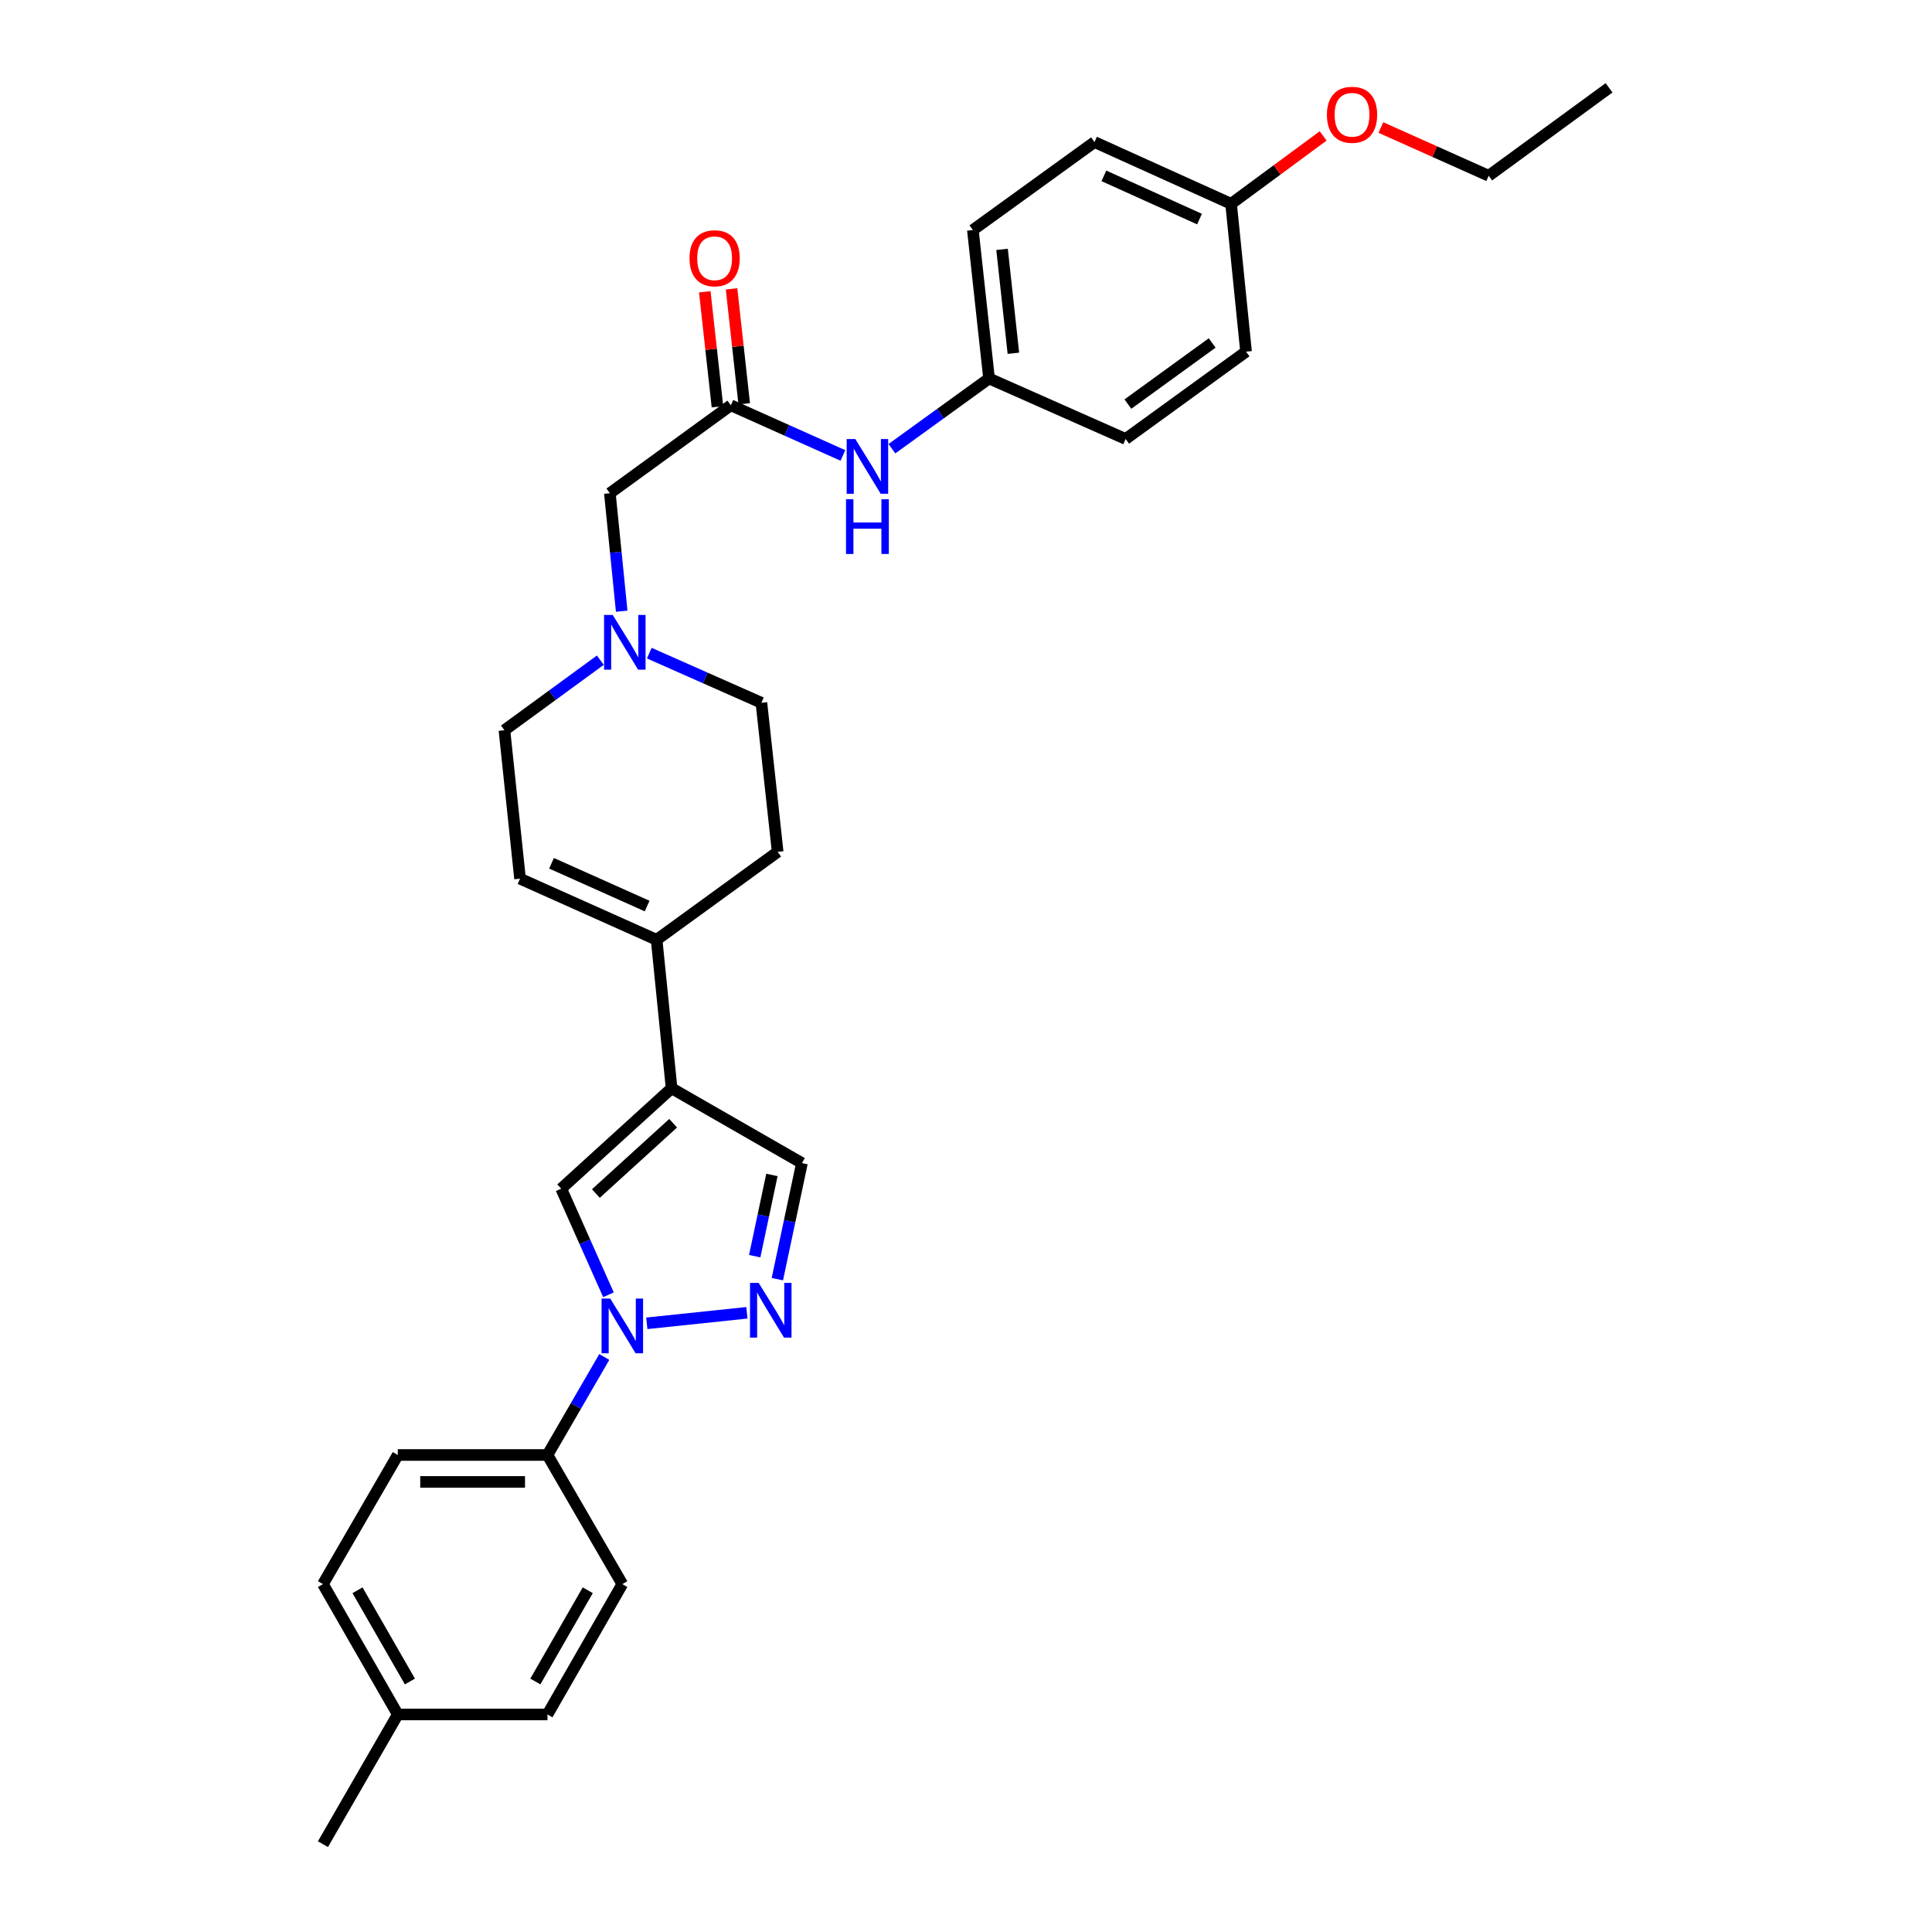 <?xml version='1.0' encoding='iso-8859-1'?>
<svg version='1.1' baseProfile='full'
              xmlns='http://www.w3.org/2000/svg'
                      xmlns:rdkit='http://www.rdkit.org/xml'
                      xmlns:xlink='http://www.w3.org/1999/xlink'
                  xml:space='preserve'
width='1000px' height='1000px' viewBox='0 0 1000 1000'>
<!-- END OF HEADER -->
<rect style='opacity:1.0;fill:#FFFFFF;stroke:none' width='1000' height='1000' x='0' y='0'> </rect>
<path class='bond-1' d='M 334.783,684.948 L 386.595,679.498' style='fill:none;fill-rule:evenodd;stroke:#0000FF;stroke-width:6px;stroke-linecap:butt;stroke-linejoin:miter;stroke-opacity:1' />
<path class='bond-2' d='M 314.939,670.177 L 302.709,642.718' style='fill:none;fill-rule:evenodd;stroke:#0000FF;stroke-width:6px;stroke-linecap:butt;stroke-linejoin:miter;stroke-opacity:1' />
<path class='bond-2' d='M 302.709,642.718 L 290.479,615.258' style='fill:none;fill-rule:evenodd;stroke:#000000;stroke-width:6px;stroke-linecap:butt;stroke-linejoin:miter;stroke-opacity:1' />
<path class='bond-8' d='M 312.781,702.371 L 298.072,727.735' style='fill:none;fill-rule:evenodd;stroke:#0000FF;stroke-width:6px;stroke-linecap:butt;stroke-linejoin:miter;stroke-opacity:1' />
<path class='bond-8' d='M 298.072,727.735 L 283.364,753.099' style='fill:none;fill-rule:evenodd;stroke:#000000;stroke-width:6px;stroke-linecap:butt;stroke-linejoin:miter;stroke-opacity:1' />
<path class='bond-0' d='M 347.613,563.281 L 290.479,615.258' style='fill:none;fill-rule:evenodd;stroke:#000000;stroke-width:6px;stroke-linecap:butt;stroke-linejoin:miter;stroke-opacity:1' />
<path class='bond-0' d='M 348.42,581.385 L 308.426,617.769' style='fill:none;fill-rule:evenodd;stroke:#000000;stroke-width:6px;stroke-linecap:butt;stroke-linejoin:miter;stroke-opacity:1' />
<path class='bond-3' d='M 347.613,563.281 L 339.871,486.437' style='fill:none;fill-rule:evenodd;stroke:#000000;stroke-width:6px;stroke-linecap:butt;stroke-linejoin:miter;stroke-opacity:1' />
<path class='bond-30' d='M 347.613,563.281 L 415.081,602.02' style='fill:none;fill-rule:evenodd;stroke:#000000;stroke-width:6px;stroke-linecap:butt;stroke-linejoin:miter;stroke-opacity:1' />
<path class='bond-4' d='M 402.359,662.091 L 408.72,632.056' style='fill:none;fill-rule:evenodd;stroke:#0000FF;stroke-width:6px;stroke-linecap:butt;stroke-linejoin:miter;stroke-opacity:1' />
<path class='bond-4' d='M 408.72,632.056 L 415.081,602.02' style='fill:none;fill-rule:evenodd;stroke:#000000;stroke-width:6px;stroke-linecap:butt;stroke-linejoin:miter;stroke-opacity:1' />
<path class='bond-4' d='M 390.635,650.194 L 395.088,629.168' style='fill:none;fill-rule:evenodd;stroke:#0000FF;stroke-width:6px;stroke-linecap:butt;stroke-linejoin:miter;stroke-opacity:1' />
<path class='bond-4' d='M 395.088,629.168 L 399.54,608.143' style='fill:none;fill-rule:evenodd;stroke:#000000;stroke-width:6px;stroke-linecap:butt;stroke-linejoin:miter;stroke-opacity:1' />
<path class='bond-7' d='M 339.871,486.437 L 269.174,454.804' style='fill:none;fill-rule:evenodd;stroke:#000000;stroke-width:6px;stroke-linecap:butt;stroke-linejoin:miter;stroke-opacity:1' />
<path class='bond-7' d='M 334.958,468.972 L 285.47,446.829' style='fill:none;fill-rule:evenodd;stroke:#000000;stroke-width:6px;stroke-linecap:butt;stroke-linejoin:miter;stroke-opacity:1' />
<path class='bond-12' d='M 339.871,486.437 L 402.517,440.923' style='fill:none;fill-rule:evenodd;stroke:#000000;stroke-width:6px;stroke-linecap:butt;stroke-linejoin:miter;stroke-opacity:1' />
<path class='bond-5' d='M 378.277,209.772 L 315.663,255.293' style='fill:none;fill-rule:evenodd;stroke:#000000;stroke-width:6px;stroke-linecap:butt;stroke-linejoin:miter;stroke-opacity:1' />
<path class='bond-9' d='M 378.277,209.772 L 407.288,222.759' style='fill:none;fill-rule:evenodd;stroke:#000000;stroke-width:6px;stroke-linecap:butt;stroke-linejoin:miter;stroke-opacity:1' />
<path class='bond-9' d='M 407.288,222.759 L 436.298,235.745' style='fill:none;fill-rule:evenodd;stroke:#0000FF;stroke-width:6px;stroke-linecap:butt;stroke-linejoin:miter;stroke-opacity:1' />
<path class='bond-11' d='M 385.203,209.009 L 381.926,179.258' style='fill:none;fill-rule:evenodd;stroke:#000000;stroke-width:6px;stroke-linecap:butt;stroke-linejoin:miter;stroke-opacity:1' />
<path class='bond-11' d='M 381.926,179.258 L 378.648,149.507' style='fill:none;fill-rule:evenodd;stroke:#FF0000;stroke-width:6px;stroke-linecap:butt;stroke-linejoin:miter;stroke-opacity:1' />
<path class='bond-11' d='M 371.352,210.535 L 368.074,180.784' style='fill:none;fill-rule:evenodd;stroke:#000000;stroke-width:6px;stroke-linecap:butt;stroke-linejoin:miter;stroke-opacity:1' />
<path class='bond-11' d='M 368.074,180.784 L 364.797,151.033' style='fill:none;fill-rule:evenodd;stroke:#FF0000;stroke-width:6px;stroke-linecap:butt;stroke-linejoin:miter;stroke-opacity:1' />
<path class='bond-6' d='M 336.077,338.066 L 365.089,350.914' style='fill:none;fill-rule:evenodd;stroke:#0000FF;stroke-width:6px;stroke-linecap:butt;stroke-linejoin:miter;stroke-opacity:1' />
<path class='bond-6' d='M 365.089,350.914 L 394.101,363.762' style='fill:none;fill-rule:evenodd;stroke:#000000;stroke-width:6px;stroke-linecap:butt;stroke-linejoin:miter;stroke-opacity:1' />
<path class='bond-10' d='M 321.789,316.356 L 318.726,285.824' style='fill:none;fill-rule:evenodd;stroke:#0000FF;stroke-width:6px;stroke-linecap:butt;stroke-linejoin:miter;stroke-opacity:1' />
<path class='bond-10' d='M 318.726,285.824 L 315.663,255.293' style='fill:none;fill-rule:evenodd;stroke:#000000;stroke-width:6px;stroke-linecap:butt;stroke-linejoin:miter;stroke-opacity:1' />
<path class='bond-32' d='M 310.735,341.708 L 285.913,359.838' style='fill:none;fill-rule:evenodd;stroke:#0000FF;stroke-width:6px;stroke-linecap:butt;stroke-linejoin:miter;stroke-opacity:1' />
<path class='bond-32' d='M 285.913,359.838 L 261.092,377.968' style='fill:none;fill-rule:evenodd;stroke:#000000;stroke-width:6px;stroke-linecap:butt;stroke-linejoin:miter;stroke-opacity:1' />
<path class='bond-13' d='M 269.174,454.804 L 261.092,377.968' style='fill:none;fill-rule:evenodd;stroke:#000000;stroke-width:6px;stroke-linecap:butt;stroke-linejoin:miter;stroke-opacity:1' />
<path class='bond-14' d='M 283.364,753.099 L 205.893,753.099' style='fill:none;fill-rule:evenodd;stroke:#000000;stroke-width:6px;stroke-linecap:butt;stroke-linejoin:miter;stroke-opacity:1' />
<path class='bond-14' d='M 271.744,767.034 L 217.514,767.034' style='fill:none;fill-rule:evenodd;stroke:#000000;stroke-width:6px;stroke-linecap:butt;stroke-linejoin:miter;stroke-opacity:1' />
<path class='bond-15' d='M 283.364,753.099 L 322.111,819.933' style='fill:none;fill-rule:evenodd;stroke:#000000;stroke-width:6px;stroke-linecap:butt;stroke-linejoin:miter;stroke-opacity:1' />
<path class='bond-17' d='M 461.657,232.248 L 486.793,214.07' style='fill:none;fill-rule:evenodd;stroke:#0000FF;stroke-width:6px;stroke-linecap:butt;stroke-linejoin:miter;stroke-opacity:1' />
<path class='bond-17' d='M 486.793,214.07 L 511.93,195.891' style='fill:none;fill-rule:evenodd;stroke:#000000;stroke-width:6px;stroke-linecap:butt;stroke-linejoin:miter;stroke-opacity:1' />
<path class='bond-16' d='M 402.517,440.923 L 394.101,363.762' style='fill:none;fill-rule:evenodd;stroke:#000000;stroke-width:6px;stroke-linecap:butt;stroke-linejoin:miter;stroke-opacity:1' />
<path class='bond-20' d='M 205.893,753.099 L 167.154,819.933' style='fill:none;fill-rule:evenodd;stroke:#000000;stroke-width:6px;stroke-linecap:butt;stroke-linejoin:miter;stroke-opacity:1' />
<path class='bond-19' d='M 322.111,819.933 L 283.364,887.402' style='fill:none;fill-rule:evenodd;stroke:#000000;stroke-width:6px;stroke-linecap:butt;stroke-linejoin:miter;stroke-opacity:1' />
<path class='bond-19' d='M 304.215,823.113 L 277.092,870.342' style='fill:none;fill-rule:evenodd;stroke:#000000;stroke-width:6px;stroke-linecap:butt;stroke-linejoin:miter;stroke-opacity:1' />
<path class='bond-22' d='M 511.93,195.891 L 582.627,227.214' style='fill:none;fill-rule:evenodd;stroke:#000000;stroke-width:6px;stroke-linecap:butt;stroke-linejoin:miter;stroke-opacity:1' />
<path class='bond-23' d='M 511.93,195.891 L 503.553,119.063' style='fill:none;fill-rule:evenodd;stroke:#000000;stroke-width:6px;stroke-linecap:butt;stroke-linejoin:miter;stroke-opacity:1' />
<path class='bond-23' d='M 524.526,182.856 L 518.663,129.076' style='fill:none;fill-rule:evenodd;stroke:#000000;stroke-width:6px;stroke-linecap:butt;stroke-linejoin:miter;stroke-opacity:1' />
<path class='bond-18' d='M 637.206,105.491 L 566.509,73.534' style='fill:none;fill-rule:evenodd;stroke:#000000;stroke-width:6px;stroke-linecap:butt;stroke-linejoin:miter;stroke-opacity:1' />
<path class='bond-18' d='M 620.861,113.396 L 571.373,91.025' style='fill:none;fill-rule:evenodd;stroke:#000000;stroke-width:6px;stroke-linecap:butt;stroke-linejoin:miter;stroke-opacity:1' />
<path class='bond-26' d='M 637.206,105.491 L 661.037,87.919' style='fill:none;fill-rule:evenodd;stroke:#000000;stroke-width:6px;stroke-linecap:butt;stroke-linejoin:miter;stroke-opacity:1' />
<path class='bond-26' d='M 661.037,87.919 L 684.868,70.347' style='fill:none;fill-rule:evenodd;stroke:#FF0000;stroke-width:6px;stroke-linecap:butt;stroke-linejoin:miter;stroke-opacity:1' />
<path class='bond-33' d='M 637.206,105.491 L 644.948,182.018' style='fill:none;fill-rule:evenodd;stroke:#000000;stroke-width:6px;stroke-linecap:butt;stroke-linejoin:miter;stroke-opacity:1' />
<path class='bond-21' d='M 283.364,887.402 L 205.893,887.402' style='fill:none;fill-rule:evenodd;stroke:#000000;stroke-width:6px;stroke-linecap:butt;stroke-linejoin:miter;stroke-opacity:1' />
<path class='bond-31' d='M 167.154,819.933 L 205.893,887.402' style='fill:none;fill-rule:evenodd;stroke:#000000;stroke-width:6px;stroke-linecap:butt;stroke-linejoin:miter;stroke-opacity:1' />
<path class='bond-31' d='M 185.049,823.115 L 212.167,870.343' style='fill:none;fill-rule:evenodd;stroke:#000000;stroke-width:6px;stroke-linecap:butt;stroke-linejoin:miter;stroke-opacity:1' />
<path class='bond-28' d='M 205.893,887.402 L 167.154,954.545' style='fill:none;fill-rule:evenodd;stroke:#000000;stroke-width:6px;stroke-linecap:butt;stroke-linejoin:miter;stroke-opacity:1' />
<path class='bond-25' d='M 582.627,227.214 L 644.948,182.018' style='fill:none;fill-rule:evenodd;stroke:#000000;stroke-width:6px;stroke-linecap:butt;stroke-linejoin:miter;stroke-opacity:1' />
<path class='bond-25' d='M 583.794,209.154 L 627.419,177.517' style='fill:none;fill-rule:evenodd;stroke:#000000;stroke-width:6px;stroke-linecap:butt;stroke-linejoin:miter;stroke-opacity:1' />
<path class='bond-24' d='M 503.553,119.063 L 566.509,73.534' style='fill:none;fill-rule:evenodd;stroke:#000000;stroke-width:6px;stroke-linecap:butt;stroke-linejoin:miter;stroke-opacity:1' />
<path class='bond-27' d='M 714.75,66.011 L 742.646,78.494' style='fill:none;fill-rule:evenodd;stroke:#FF0000;stroke-width:6px;stroke-linecap:butt;stroke-linejoin:miter;stroke-opacity:1' />
<path class='bond-27' d='M 742.646,78.494 L 770.541,90.976' style='fill:none;fill-rule:evenodd;stroke:#000000;stroke-width:6px;stroke-linecap:butt;stroke-linejoin:miter;stroke-opacity:1' />
<path class='bond-29' d='M 770.541,90.976 L 832.846,45.455' style='fill:none;fill-rule:evenodd;stroke:#000000;stroke-width:6px;stroke-linecap:butt;stroke-linejoin:miter;stroke-opacity:1' />
<path  class='atom-0' d='M 315.851 672.12
L 325.131 687.12
Q 326.051 688.6, 327.531 691.28
Q 329.011 693.96, 329.091 694.12
L 329.091 672.12
L 332.851 672.12
L 332.851 700.44
L 328.971 700.44
L 319.011 684.04
Q 317.851 682.12, 316.611 679.92
Q 315.411 677.72, 315.051 677.04
L 315.051 700.44
L 311.371 700.44
L 311.371 672.12
L 315.851 672.12
' fill='#0000FF'/>
<path  class='atom-2' d='M 392.688 664.038
L 401.968 679.038
Q 402.888 680.518, 404.368 683.198
Q 405.848 685.878, 405.928 686.038
L 405.928 664.038
L 409.688 664.038
L 409.688 692.358
L 405.808 692.358
L 395.848 675.958
Q 394.688 674.038, 393.448 671.838
Q 392.248 669.638, 391.888 668.958
L 391.888 692.358
L 388.208 692.358
L 388.208 664.038
L 392.688 664.038
' fill='#0000FF'/>
<path  class='atom-7' d='M 317.144 318.294
L 326.424 333.294
Q 327.344 334.774, 328.824 337.454
Q 330.304 340.134, 330.384 340.294
L 330.384 318.294
L 334.144 318.294
L 334.144 346.614
L 330.264 346.614
L 320.304 330.214
Q 319.144 328.294, 317.904 326.094
Q 316.704 323.894, 316.344 323.214
L 316.344 346.614
L 312.664 346.614
L 312.664 318.294
L 317.144 318.294
' fill='#0000FF'/>
<path  class='atom-10' d='M 442.715 227.26
L 451.995 242.26
Q 452.915 243.74, 454.395 246.42
Q 455.875 249.1, 455.955 249.26
L 455.955 227.26
L 459.715 227.26
L 459.715 255.58
L 455.835 255.58
L 445.875 239.18
Q 444.715 237.26, 443.475 235.06
Q 442.275 232.86, 441.915 232.18
L 441.915 255.58
L 438.235 255.58
L 438.235 227.26
L 442.715 227.26
' fill='#0000FF'/>
<path  class='atom-10' d='M 437.895 258.412
L 441.735 258.412
L 441.735 270.452
L 456.215 270.452
L 456.215 258.412
L 460.055 258.412
L 460.055 286.732
L 456.215 286.732
L 456.215 273.652
L 441.735 273.652
L 441.735 286.732
L 437.895 286.732
L 437.895 258.412
' fill='#0000FF'/>
<path  class='atom-12' d='M 356.885 133.674
Q 356.885 126.874, 360.245 123.074
Q 363.605 119.274, 369.885 119.274
Q 376.165 119.274, 379.525 123.074
Q 382.885 126.874, 382.885 133.674
Q 382.885 140.554, 379.485 144.474
Q 376.085 148.354, 369.885 148.354
Q 363.645 148.354, 360.245 144.474
Q 356.885 140.594, 356.885 133.674
M 369.885 145.154
Q 374.205 145.154, 376.525 142.274
Q 378.885 139.354, 378.885 133.674
Q 378.885 128.114, 376.525 125.314
Q 374.205 122.474, 369.885 122.474
Q 365.565 122.474, 363.205 125.274
Q 360.885 128.074, 360.885 133.674
Q 360.885 139.394, 363.205 142.274
Q 365.565 145.154, 369.885 145.154
' fill='#FF0000'/>
<path  class='atom-27' d='M 686.813 59.408
Q 686.813 52.608, 690.173 48.808
Q 693.533 45.008, 699.813 45.008
Q 706.093 45.008, 709.453 48.808
Q 712.813 52.608, 712.813 59.408
Q 712.813 66.288, 709.413 70.208
Q 706.013 74.088, 699.813 74.088
Q 693.573 74.088, 690.173 70.208
Q 686.813 66.328, 686.813 59.408
M 699.813 70.888
Q 704.133 70.888, 706.453 68.008
Q 708.813 65.088, 708.813 59.408
Q 708.813 53.848, 706.453 51.048
Q 704.133 48.208, 699.813 48.208
Q 695.493 48.208, 693.133 51.008
Q 690.813 53.808, 690.813 59.408
Q 690.813 65.128, 693.133 68.008
Q 695.493 70.888, 699.813 70.888
' fill='#FF0000'/>
</svg>
